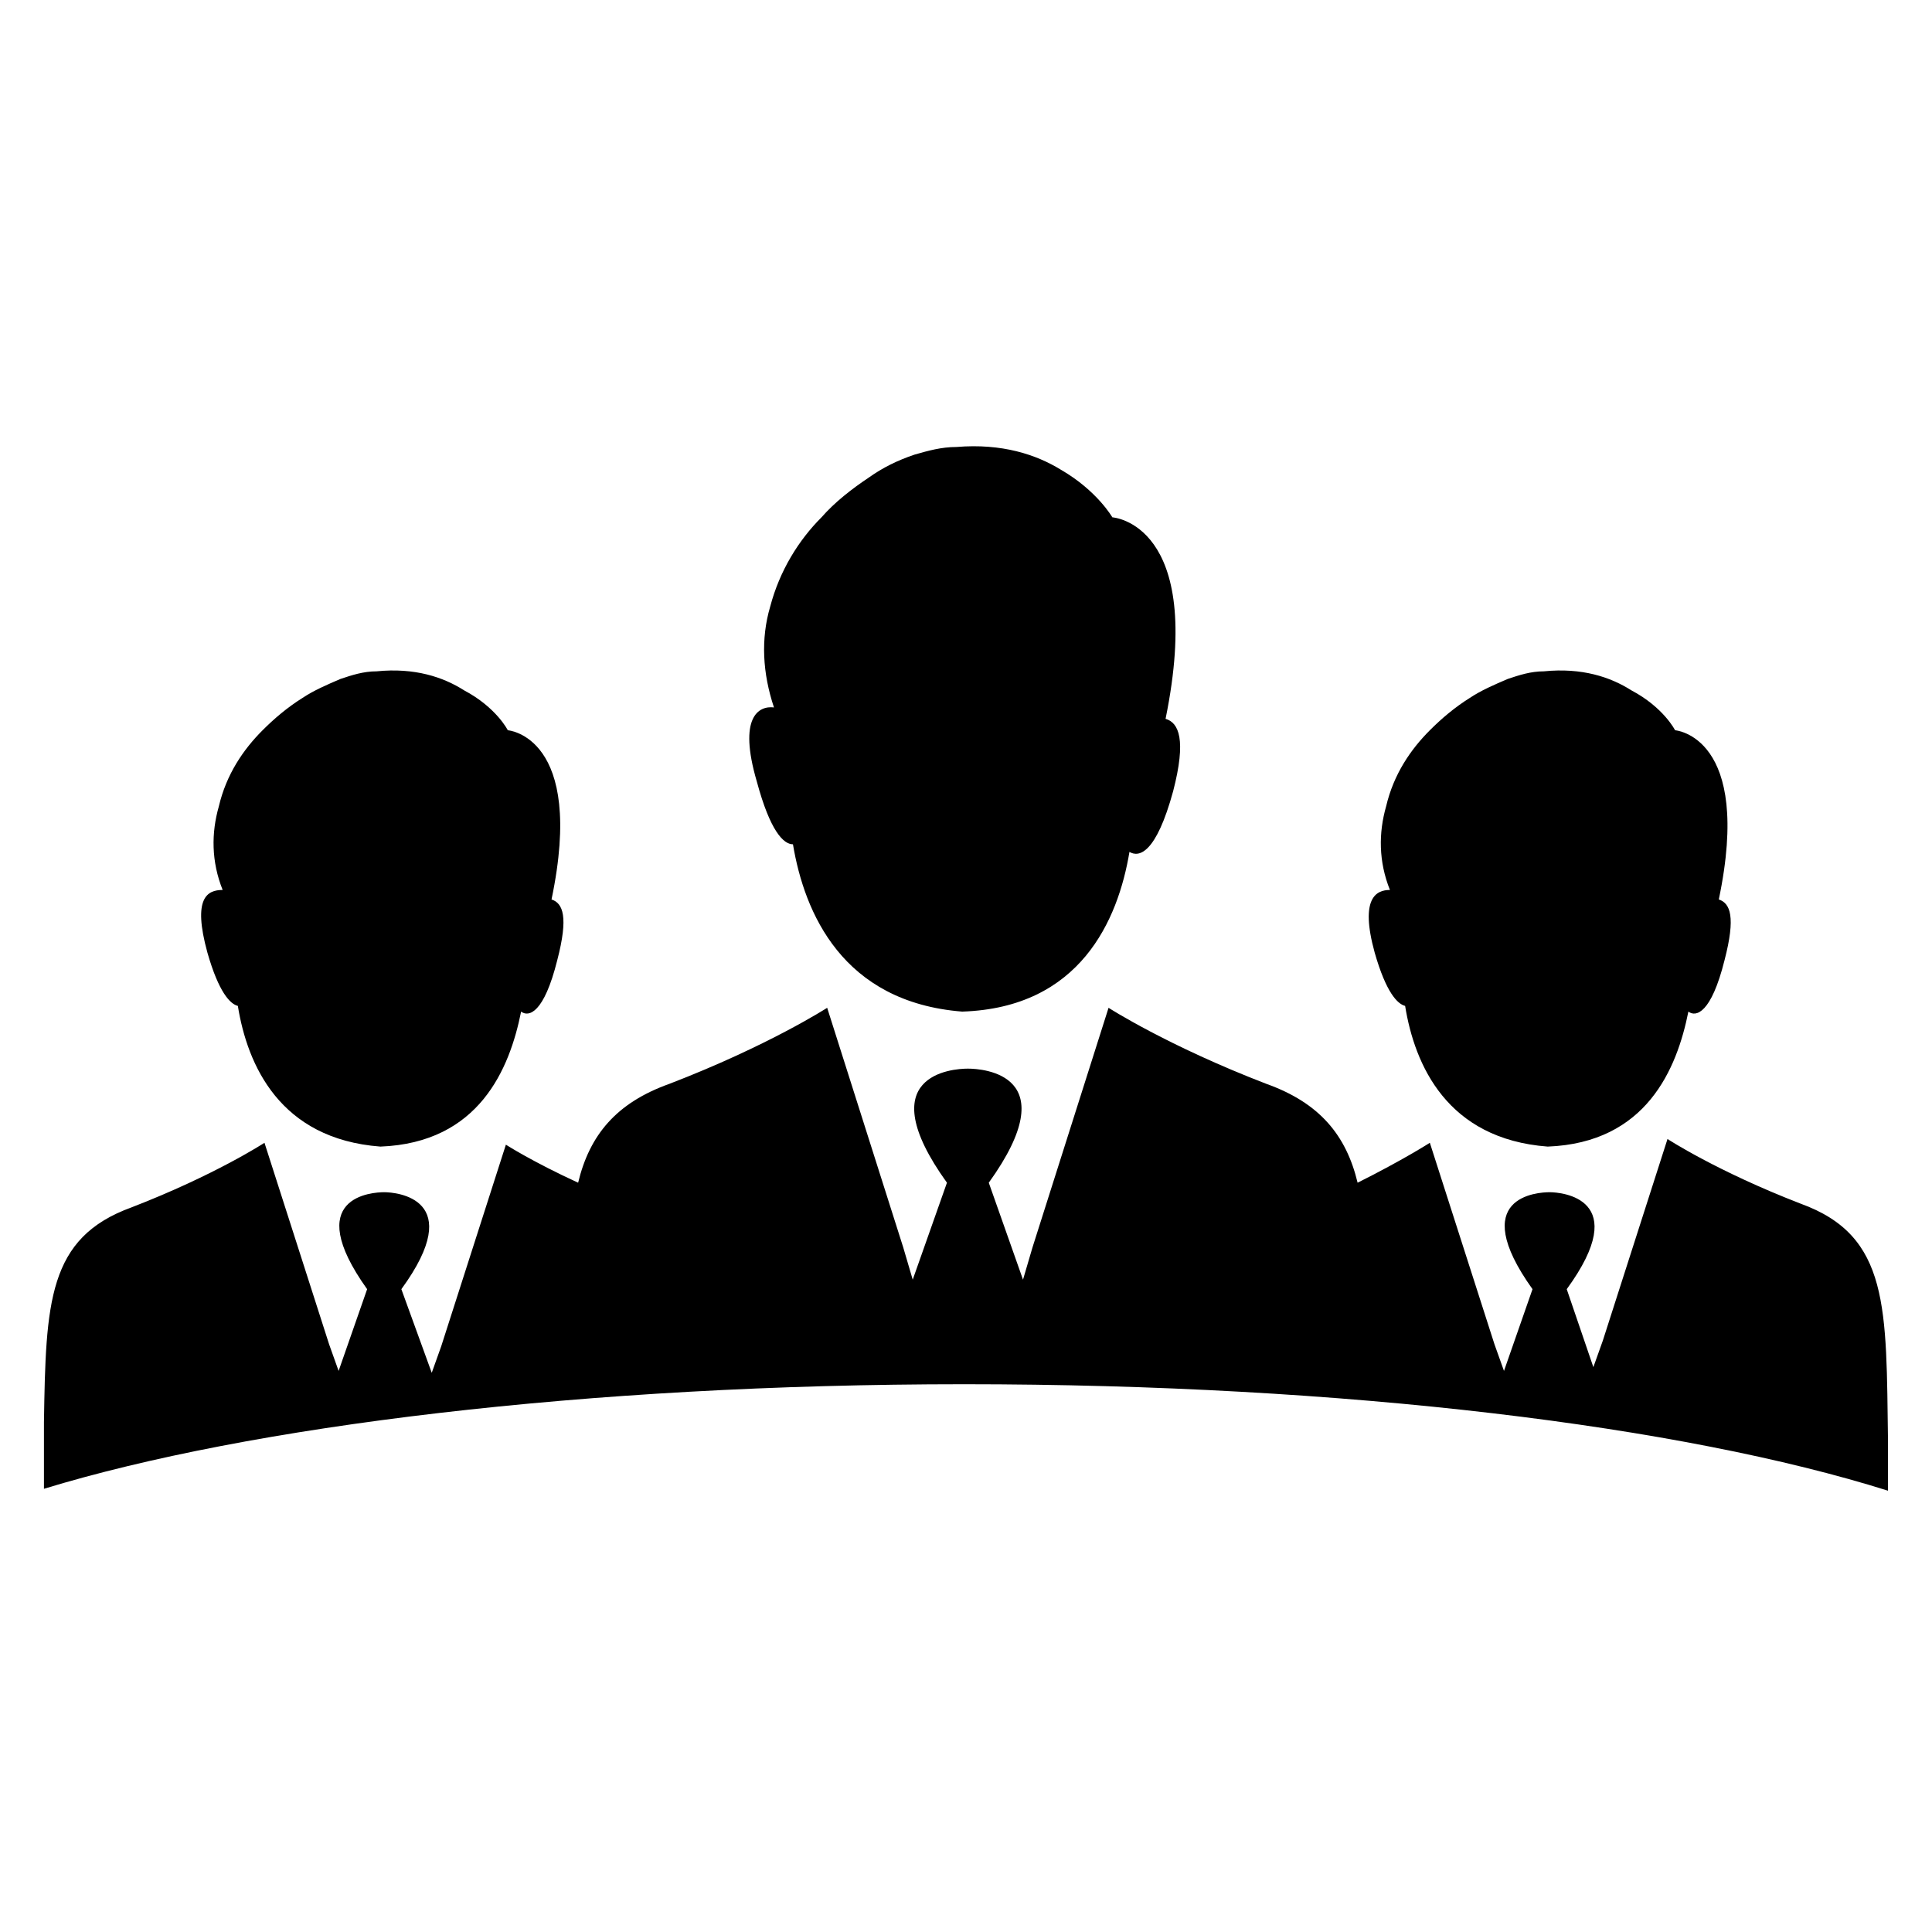 <?xml version="1.0" encoding="UTF-8"?>
<!-- Uploaded to: SVG Repo, www.svgrepo.com, Generator: SVG Repo Mixer Tools -->
<svg fill="#000000" width="800px" height="800px" version="1.1" viewBox="144 144 512 512" xmlns="http://www.w3.org/2000/svg">
 <path d="m349.11 331.48c-3.023-9.07-3.527-18.137-1.008-26.703 2.519-9.574 7.559-17.633 13.602-23.68 3.527-4.031 8.062-7.559 12.594-10.578 3.527-2.519 7.559-4.535 12.09-6.047 3.527-1.008 7.055-2.016 11.082-2.016 12.09-1.008 21.16 2.016 27.711 6.047 9.574 5.543 13.602 12.594 13.602 12.594s24.688 1.512 14.105 53.402c3.527 1.008 5.543 5.543 2.016 19.145-4.535 16.625-9.07 17.633-11.586 16.121-3.023 18.137-13.098 41.312-44.336 42.32-31.738-2.519-41.816-26.199-44.84-44.336-2.519 0-6.047-3.527-9.574-16.625-5.027-17.125 0.512-20.148 4.543-19.645zm-150.14 64.992c3.023 10.578 6.047 13.602 8.062 14.105 2.519 15.617 11.082 35.266 37.785 37.281 26.199-1.008 34.258-20.656 37.281-35.77 2.016 1.512 6.047 0.504 9.574-13.602 3.023-11.586 1.512-15.113-1.512-16.121 9.07-43.328-11.586-44.84-11.586-44.84s-3.023-6.047-11.586-10.578c-5.543-3.527-13.098-6.047-23.176-5.039-3.527 0-6.551 1.008-9.574 2.016-3.527 1.512-7.055 3.023-10.078 5.039-4.031 2.519-7.559 5.543-10.578 8.566-5.039 5.039-9.574 11.586-11.586 20.152-2.016 7.055-2.016 14.609 1.008 22.168-4.035-0.004-8.062 2.012-4.035 16.621zm309.34 0c3.023 10.578 6.047 13.602 8.062 14.105 2.519 15.617 11.082 35.266 37.785 37.281 26.199-1.008 34.258-20.656 37.281-35.77 2.016 1.512 6.047 0.504 9.574-13.602 3.023-11.586 1.512-15.113-1.512-16.121 9.07-43.328-11.586-44.84-11.586-44.84s-3.023-6.047-11.586-10.578c-5.543-3.527-13.098-6.047-23.176-5.039-3.527 0-6.551 1.008-9.574 2.016-3.527 1.512-7.055 3.023-10.078 5.039-4.031 2.519-7.559 5.543-10.578 8.566-5.039 5.039-9.574 11.586-11.586 20.152-2.016 7.055-2.016 14.609 1.008 22.168-3.531-0.004-8.066 2.012-4.035 16.621zm112.86 66.504c-22.168-8.566-35.266-17.129-35.266-17.129l-17.129 53.402-2.519 7.055-7.055-20.66c17.633-24.184-1.512-25.695-4.535-25.695-3.023 0-22.168 1.008-4.535 25.695l-7.559 21.664-2.519-7.055-17.129-53.402s-7.055 4.535-19.145 10.578c-3.023-12.594-10.078-21.16-24.184-26.199-26.199-10.078-41.816-20.152-41.816-20.152l-20.152 63.48-2.519 8.566-9.07-25.695c20.656-28.719-1.512-30.23-5.543-30.23s-26.199 1.512-5.543 30.23l-9.07 25.695-2.519-8.566-20.152-63.48s-15.617 10.078-41.816 20.152c-14.105 5.039-21.16 13.602-24.184 26.199-12.09-5.543-19.145-10.078-19.145-10.078l-17.129 53.402-2.519 7.055-8.051-22.164c17.633-24.184-1.512-25.695-4.535-25.695-3.023 0-22.168 1.008-4.535 25.695l-7.559 21.664-2.519-7.055-17.129-53.402s-13.098 8.566-35.266 17.129c-22.168 8.062-22.672 25.191-23.176 56.93v9.574 8.062c54.41-16.625 143.59-27.711 243.84-27.711 101.27 0 190.44 11.082 244.85 28.215l0.004-13.102c-0.504-35.266 0.504-54.41-23.176-62.973z"/>
</svg>